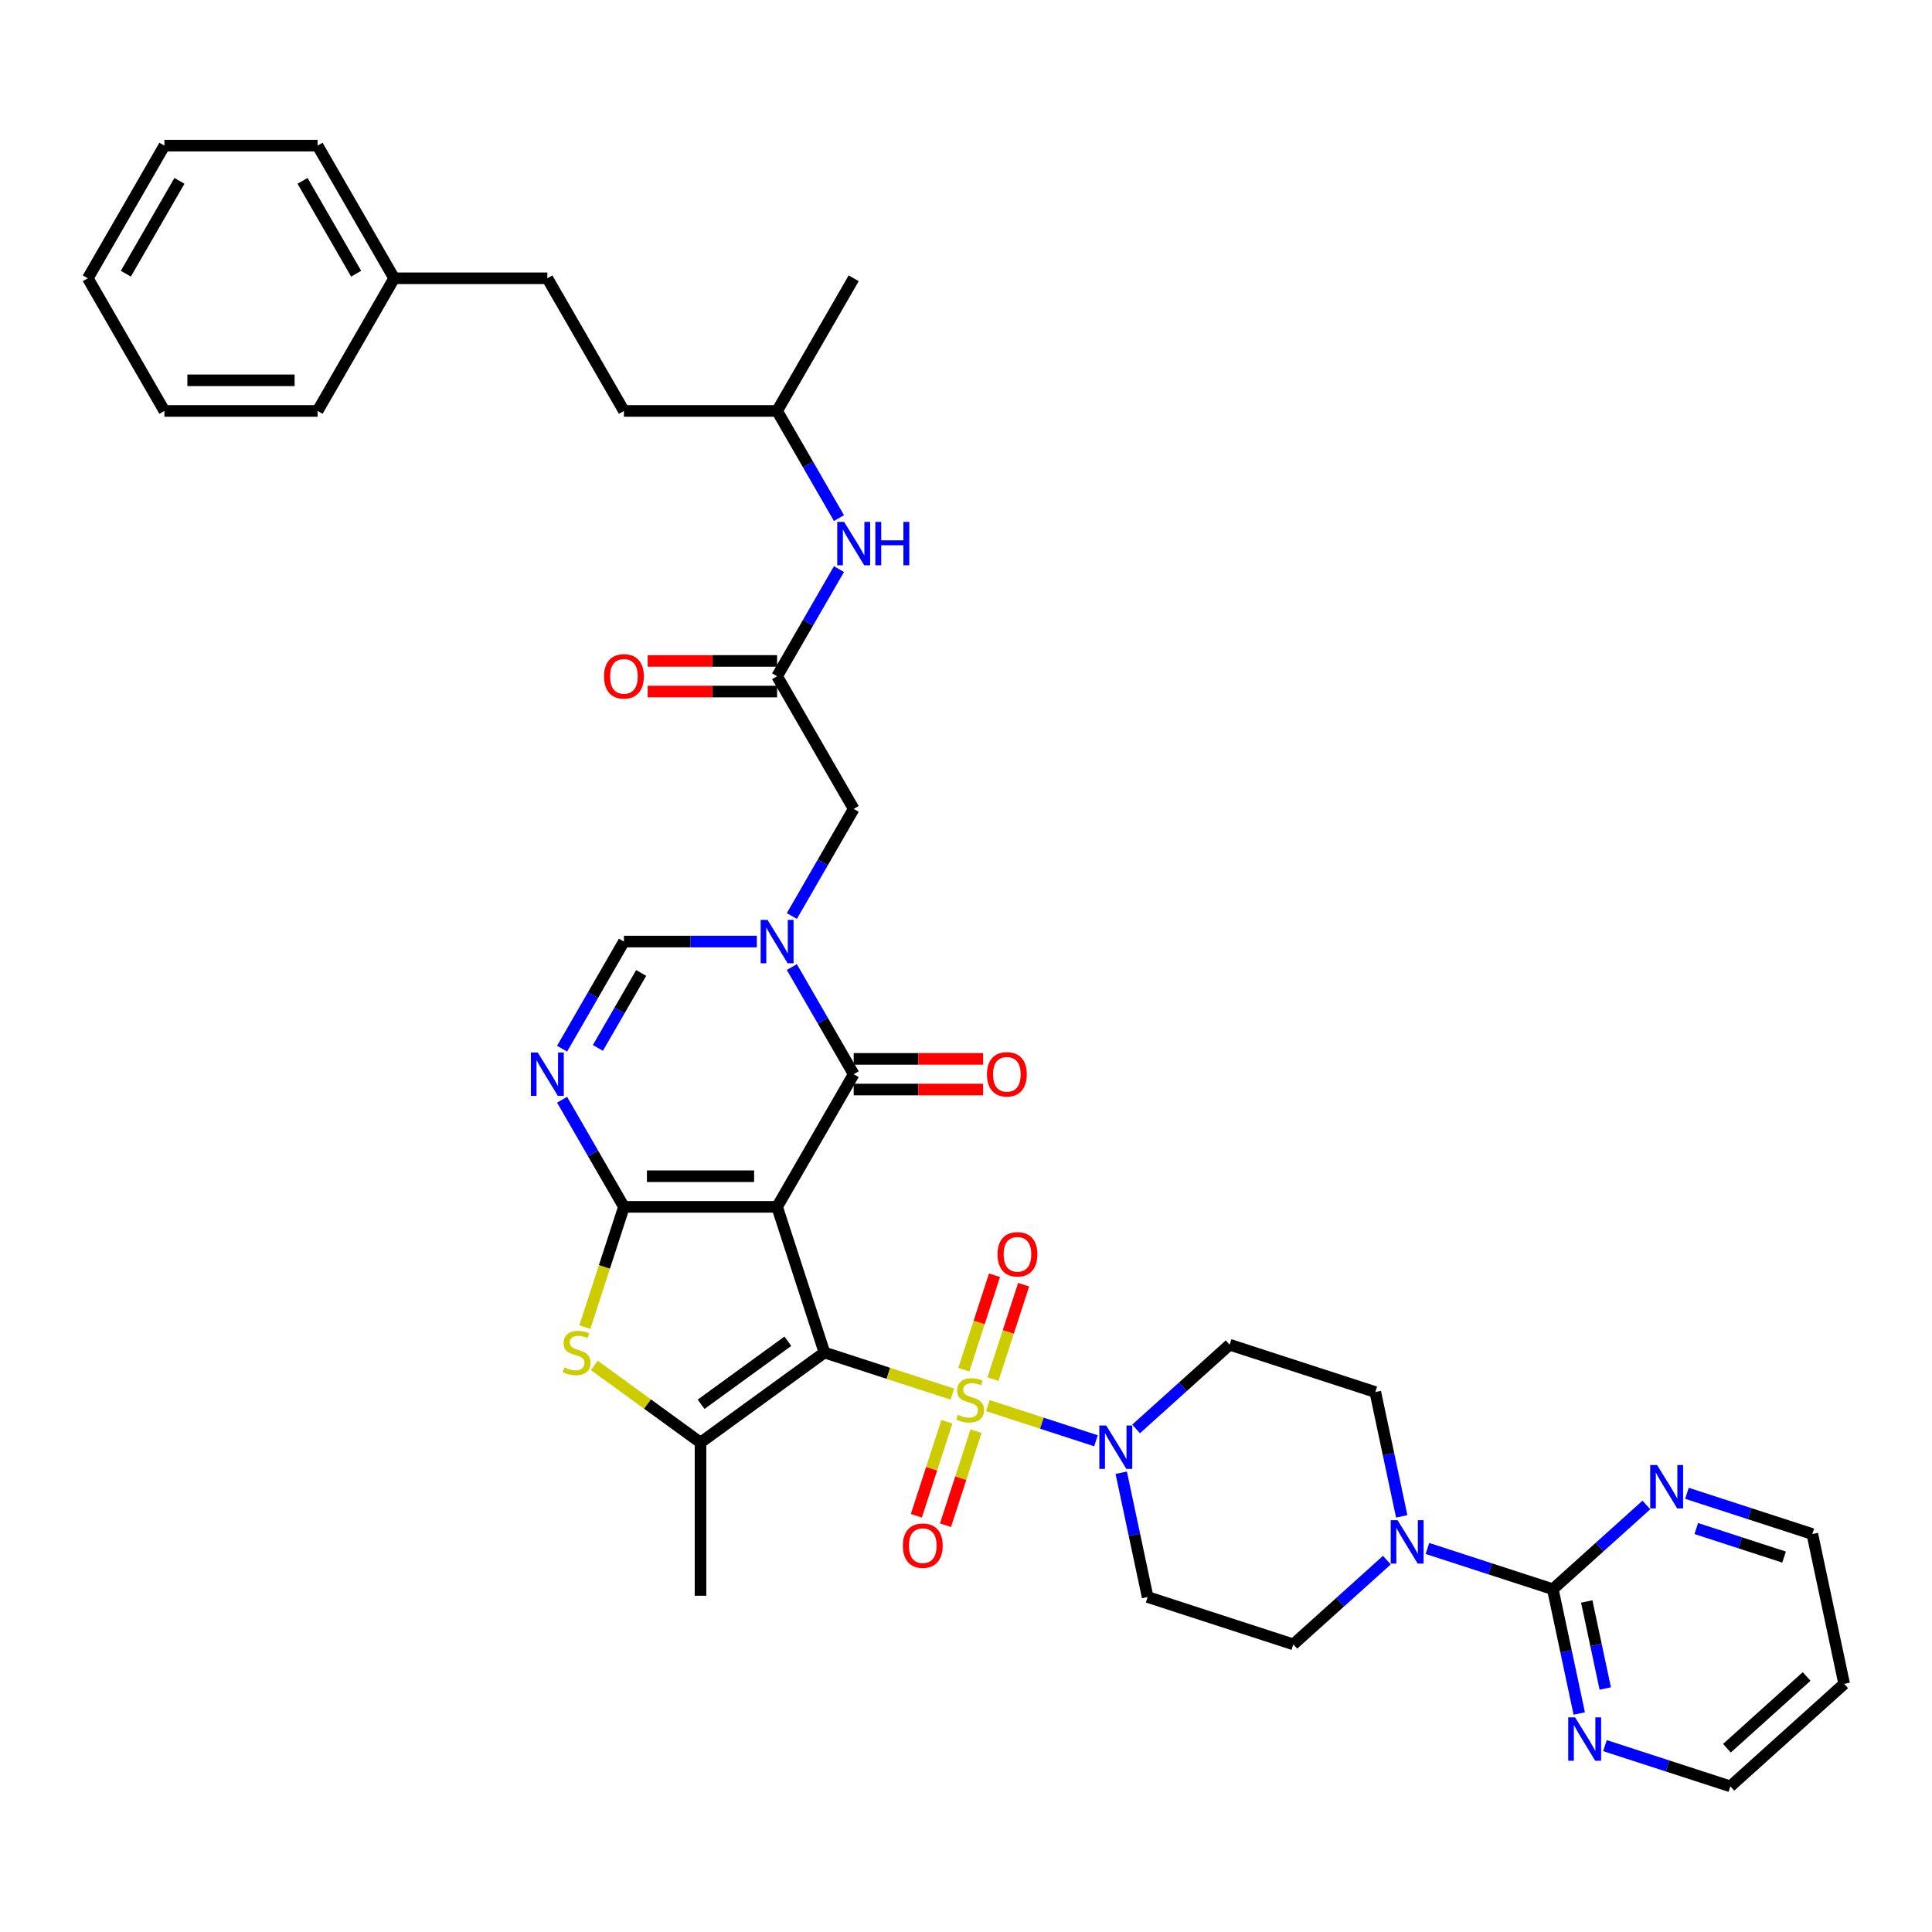<?xml version='1.0' encoding='iso-8859-1'?>
<svg version='1.1' baseProfile='full'
              xmlns='http://www.w3.org/2000/svg'
                      xmlns:rdkit='http://www.rdkit.org/xml'
                      xmlns:xlink='http://www.w3.org/1999/xlink'
                  xml:space='preserve'
width='1000px' height='1000px' viewBox='0 0 1000 1000'>
<!-- END OF HEADER -->
<rect style='opacity:1.0;fill:#FFFFFF;stroke:none' width='1000' height='1000' x='0' y='0'> </rect>
<path class='bond-0' d='M 426.728,700.071 L 402.228,624.668' style='fill:none;fill-rule:evenodd;stroke:#000000;stroke-width:6px;stroke-linecap:butt;stroke-linejoin:miter;stroke-opacity:1' />
<path class='bond-1' d='M 426.728,700.071 L 459.838,710.829' style='fill:none;fill-rule:evenodd;stroke:#000000;stroke-width:6px;stroke-linecap:butt;stroke-linejoin:miter;stroke-opacity:1' />
<path class='bond-1' d='M 459.838,710.829 L 492.949,721.588' style='fill:none;fill-rule:evenodd;stroke:#CCCC00;stroke-width:6px;stroke-linecap:butt;stroke-linejoin:miter;stroke-opacity:1' />
<path class='bond-5' d='M 426.728,700.071 L 362.586,746.672' style='fill:none;fill-rule:evenodd;stroke:#000000;stroke-width:6px;stroke-linecap:butt;stroke-linejoin:miter;stroke-opacity:1' />
<path class='bond-5' d='M 407.786,694.233 L 362.887,726.854' style='fill:none;fill-rule:evenodd;stroke:#000000;stroke-width:6px;stroke-linecap:butt;stroke-linejoin:miter;stroke-opacity:1' />
<path class='bond-2' d='M 402.228,624.668 L 322.945,624.668' style='fill:none;fill-rule:evenodd;stroke:#000000;stroke-width:6px;stroke-linecap:butt;stroke-linejoin:miter;stroke-opacity:1' />
<path class='bond-2' d='M 390.335,608.812 L 334.837,608.812' style='fill:none;fill-rule:evenodd;stroke:#000000;stroke-width:6px;stroke-linecap:butt;stroke-linejoin:miter;stroke-opacity:1' />
<path class='bond-3' d='M 402.228,624.668 L 441.869,556.007' style='fill:none;fill-rule:evenodd;stroke:#000000;stroke-width:6px;stroke-linecap:butt;stroke-linejoin:miter;stroke-opacity:1' />
<path class='bond-8' d='M 511.311,727.554 L 539.294,736.646' style='fill:none;fill-rule:evenodd;stroke:#CCCC00;stroke-width:6px;stroke-linecap:butt;stroke-linejoin:miter;stroke-opacity:1' />
<path class='bond-8' d='M 539.294,736.646 L 567.277,745.738' style='fill:none;fill-rule:evenodd;stroke:#0000FF;stroke-width:6px;stroke-linecap:butt;stroke-linejoin:miter;stroke-opacity:1' />
<path class='bond-14' d='M 490.113,735.9 L 482.209,760.225' style='fill:none;fill-rule:evenodd;stroke:#CCCC00;stroke-width:6px;stroke-linecap:butt;stroke-linejoin:miter;stroke-opacity:1' />
<path class='bond-14' d='M 482.209,760.225 L 474.305,784.55' style='fill:none;fill-rule:evenodd;stroke:#FF0000;stroke-width:6px;stroke-linecap:butt;stroke-linejoin:miter;stroke-opacity:1' />
<path class='bond-14' d='M 505.193,740.8 L 497.29,765.125' style='fill:none;fill-rule:evenodd;stroke:#CCCC00;stroke-width:6px;stroke-linecap:butt;stroke-linejoin:miter;stroke-opacity:1' />
<path class='bond-14' d='M 497.29,765.125 L 489.386,789.45' style='fill:none;fill-rule:evenodd;stroke:#FF0000;stroke-width:6px;stroke-linecap:butt;stroke-linejoin:miter;stroke-opacity:1' />
<path class='bond-15' d='M 513.952,713.844 L 521.894,689.4' style='fill:none;fill-rule:evenodd;stroke:#CCCC00;stroke-width:6px;stroke-linecap:butt;stroke-linejoin:miter;stroke-opacity:1' />
<path class='bond-15' d='M 521.894,689.4 L 529.836,664.956' style='fill:none;fill-rule:evenodd;stroke:#FF0000;stroke-width:6px;stroke-linecap:butt;stroke-linejoin:miter;stroke-opacity:1' />
<path class='bond-15' d='M 498.871,708.944 L 506.814,684.5' style='fill:none;fill-rule:evenodd;stroke:#CCCC00;stroke-width:6px;stroke-linecap:butt;stroke-linejoin:miter;stroke-opacity:1' />
<path class='bond-15' d='M 506.814,684.5 L 514.756,660.056' style='fill:none;fill-rule:evenodd;stroke:#FF0000;stroke-width:6px;stroke-linecap:butt;stroke-linejoin:miter;stroke-opacity:1' />
<path class='bond-6' d='M 322.945,624.668 L 306.937,596.942' style='fill:none;fill-rule:evenodd;stroke:#000000;stroke-width:6px;stroke-linecap:butt;stroke-linejoin:miter;stroke-opacity:1' />
<path class='bond-6' d='M 306.937,596.942 L 290.929,569.216' style='fill:none;fill-rule:evenodd;stroke:#0000FF;stroke-width:6px;stroke-linecap:butt;stroke-linejoin:miter;stroke-opacity:1' />
<path class='bond-39' d='M 322.945,624.668 L 312.836,655.781' style='fill:none;fill-rule:evenodd;stroke:#000000;stroke-width:6px;stroke-linecap:butt;stroke-linejoin:miter;stroke-opacity:1' />
<path class='bond-39' d='M 312.836,655.781 L 302.726,686.894' style='fill:none;fill-rule:evenodd;stroke:#CCCC00;stroke-width:6px;stroke-linecap:butt;stroke-linejoin:miter;stroke-opacity:1' />
<path class='bond-4' d='M 441.869,556.007 L 425.861,528.281' style='fill:none;fill-rule:evenodd;stroke:#000000;stroke-width:6px;stroke-linecap:butt;stroke-linejoin:miter;stroke-opacity:1' />
<path class='bond-4' d='M 425.861,528.281 L 409.854,500.555' style='fill:none;fill-rule:evenodd;stroke:#0000FF;stroke-width:6px;stroke-linecap:butt;stroke-linejoin:miter;stroke-opacity:1' />
<path class='bond-20' d='M 441.869,563.936 L 475.366,563.936' style='fill:none;fill-rule:evenodd;stroke:#000000;stroke-width:6px;stroke-linecap:butt;stroke-linejoin:miter;stroke-opacity:1' />
<path class='bond-20' d='M 475.366,563.936 L 508.863,563.936' style='fill:none;fill-rule:evenodd;stroke:#FF0000;stroke-width:6px;stroke-linecap:butt;stroke-linejoin:miter;stroke-opacity:1' />
<path class='bond-20' d='M 441.869,548.079 L 475.366,548.079' style='fill:none;fill-rule:evenodd;stroke:#000000;stroke-width:6px;stroke-linecap:butt;stroke-linejoin:miter;stroke-opacity:1' />
<path class='bond-20' d='M 475.366,548.079 L 508.863,548.079' style='fill:none;fill-rule:evenodd;stroke:#FF0000;stroke-width:6px;stroke-linecap:butt;stroke-linejoin:miter;stroke-opacity:1' />
<path class='bond-9' d='M 391.731,487.346 L 357.338,487.346' style='fill:none;fill-rule:evenodd;stroke:#0000FF;stroke-width:6px;stroke-linecap:butt;stroke-linejoin:miter;stroke-opacity:1' />
<path class='bond-9' d='M 357.338,487.346 L 322.945,487.346' style='fill:none;fill-rule:evenodd;stroke:#000000;stroke-width:6px;stroke-linecap:butt;stroke-linejoin:miter;stroke-opacity:1' />
<path class='bond-13' d='M 409.854,474.138 L 425.861,446.411' style='fill:none;fill-rule:evenodd;stroke:#0000FF;stroke-width:6px;stroke-linecap:butt;stroke-linejoin:miter;stroke-opacity:1' />
<path class='bond-13' d='M 425.861,446.411 L 441.869,418.685' style='fill:none;fill-rule:evenodd;stroke:#000000;stroke-width:6px;stroke-linecap:butt;stroke-linejoin:miter;stroke-opacity:1' />
<path class='bond-7' d='M 362.586,746.672 L 335.106,726.707' style='fill:none;fill-rule:evenodd;stroke:#000000;stroke-width:6px;stroke-linecap:butt;stroke-linejoin:miter;stroke-opacity:1' />
<path class='bond-7' d='M 335.106,726.707 L 307.626,706.741' style='fill:none;fill-rule:evenodd;stroke:#CCCC00;stroke-width:6px;stroke-linecap:butt;stroke-linejoin:miter;stroke-opacity:1' />
<path class='bond-25' d='M 362.586,746.672 L 362.586,825.955' style='fill:none;fill-rule:evenodd;stroke:#000000;stroke-width:6px;stroke-linecap:butt;stroke-linejoin:miter;stroke-opacity:1' />
<path class='bond-41' d='M 290.929,542.799 L 306.937,515.073' style='fill:none;fill-rule:evenodd;stroke:#0000FF;stroke-width:6px;stroke-linecap:butt;stroke-linejoin:miter;stroke-opacity:1' />
<path class='bond-41' d='M 306.937,515.073 L 322.945,487.346' style='fill:none;fill-rule:evenodd;stroke:#000000;stroke-width:6px;stroke-linecap:butt;stroke-linejoin:miter;stroke-opacity:1' />
<path class='bond-41' d='M 309.464,542.409 L 320.669,523.001' style='fill:none;fill-rule:evenodd;stroke:#0000FF;stroke-width:6px;stroke-linecap:butt;stroke-linejoin:miter;stroke-opacity:1' />
<path class='bond-41' d='M 320.669,523.001 L 331.875,503.592' style='fill:none;fill-rule:evenodd;stroke:#000000;stroke-width:6px;stroke-linecap:butt;stroke-linejoin:miter;stroke-opacity:1' />
<path class='bond-16' d='M 580.34,762.279 L 587.178,794.45' style='fill:none;fill-rule:evenodd;stroke:#0000FF;stroke-width:6px;stroke-linecap:butt;stroke-linejoin:miter;stroke-opacity:1' />
<path class='bond-16' d='M 587.178,794.45 L 594.017,826.621' style='fill:none;fill-rule:evenodd;stroke:#000000;stroke-width:6px;stroke-linecap:butt;stroke-linejoin:miter;stroke-opacity:1' />
<path class='bond-17' d='M 588.03,739.619 L 612.241,717.819' style='fill:none;fill-rule:evenodd;stroke:#0000FF;stroke-width:6px;stroke-linecap:butt;stroke-linejoin:miter;stroke-opacity:1' />
<path class='bond-17' d='M 612.241,717.819 L 636.451,696.02' style='fill:none;fill-rule:evenodd;stroke:#000000;stroke-width:6px;stroke-linecap:butt;stroke-linejoin:miter;stroke-opacity:1' />
<path class='bond-10' d='M 803.74,822.57 L 771.288,812.025' style='fill:none;fill-rule:evenodd;stroke:#000000;stroke-width:6px;stroke-linecap:butt;stroke-linejoin:miter;stroke-opacity:1' />
<path class='bond-10' d='M 771.288,812.025 L 738.835,801.481' style='fill:none;fill-rule:evenodd;stroke:#0000FF;stroke-width:6px;stroke-linecap:butt;stroke-linejoin:miter;stroke-opacity:1' />
<path class='bond-18' d='M 803.74,822.57 L 810.578,854.741' style='fill:none;fill-rule:evenodd;stroke:#000000;stroke-width:6px;stroke-linecap:butt;stroke-linejoin:miter;stroke-opacity:1' />
<path class='bond-18' d='M 810.578,854.741 L 817.417,886.912' style='fill:none;fill-rule:evenodd;stroke:#0000FF;stroke-width:6px;stroke-linecap:butt;stroke-linejoin:miter;stroke-opacity:1' />
<path class='bond-18' d='M 821.302,828.924 L 826.089,851.444' style='fill:none;fill-rule:evenodd;stroke:#000000;stroke-width:6px;stroke-linecap:butt;stroke-linejoin:miter;stroke-opacity:1' />
<path class='bond-18' d='M 826.089,851.444 L 830.875,873.964' style='fill:none;fill-rule:evenodd;stroke:#0000FF;stroke-width:6px;stroke-linecap:butt;stroke-linejoin:miter;stroke-opacity:1' />
<path class='bond-19' d='M 803.74,822.57 L 827.951,800.77' style='fill:none;fill-rule:evenodd;stroke:#000000;stroke-width:6px;stroke-linecap:butt;stroke-linejoin:miter;stroke-opacity:1' />
<path class='bond-19' d='M 827.951,800.77 L 852.162,778.971' style='fill:none;fill-rule:evenodd;stroke:#0000FF;stroke-width:6px;stroke-linecap:butt;stroke-linejoin:miter;stroke-opacity:1' />
<path class='bond-11' d='M 725.53,784.861 L 718.692,752.691' style='fill:none;fill-rule:evenodd;stroke:#0000FF;stroke-width:6px;stroke-linecap:butt;stroke-linejoin:miter;stroke-opacity:1' />
<path class='bond-11' d='M 718.692,752.691 L 711.854,720.52' style='fill:none;fill-rule:evenodd;stroke:#000000;stroke-width:6px;stroke-linecap:butt;stroke-linejoin:miter;stroke-opacity:1' />
<path class='bond-40' d='M 717.841,807.522 L 693.63,829.321' style='fill:none;fill-rule:evenodd;stroke:#0000FF;stroke-width:6px;stroke-linecap:butt;stroke-linejoin:miter;stroke-opacity:1' />
<path class='bond-40' d='M 693.63,829.321 L 669.419,851.121' style='fill:none;fill-rule:evenodd;stroke:#000000;stroke-width:6px;stroke-linecap:butt;stroke-linejoin:miter;stroke-opacity:1' />
<path class='bond-12' d='M 402.228,350.024 L 441.869,418.685' style='fill:none;fill-rule:evenodd;stroke:#000000;stroke-width:6px;stroke-linecap:butt;stroke-linejoin:miter;stroke-opacity:1' />
<path class='bond-23' d='M 402.228,350.024 L 418.236,322.298' style='fill:none;fill-rule:evenodd;stroke:#000000;stroke-width:6px;stroke-linecap:butt;stroke-linejoin:miter;stroke-opacity:1' />
<path class='bond-23' d='M 418.236,322.298 L 434.243,294.572' style='fill:none;fill-rule:evenodd;stroke:#0000FF;stroke-width:6px;stroke-linecap:butt;stroke-linejoin:miter;stroke-opacity:1' />
<path class='bond-24' d='M 402.228,342.096 L 368.731,342.096' style='fill:none;fill-rule:evenodd;stroke:#000000;stroke-width:6px;stroke-linecap:butt;stroke-linejoin:miter;stroke-opacity:1' />
<path class='bond-24' d='M 368.731,342.096 L 335.234,342.096' style='fill:none;fill-rule:evenodd;stroke:#FF0000;stroke-width:6px;stroke-linecap:butt;stroke-linejoin:miter;stroke-opacity:1' />
<path class='bond-24' d='M 402.228,357.952 L 368.731,357.952' style='fill:none;fill-rule:evenodd;stroke:#000000;stroke-width:6px;stroke-linecap:butt;stroke-linejoin:miter;stroke-opacity:1' />
<path class='bond-24' d='M 368.731,357.952 L 335.234,357.952' style='fill:none;fill-rule:evenodd;stroke:#FF0000;stroke-width:6px;stroke-linecap:butt;stroke-linejoin:miter;stroke-opacity:1' />
<path class='bond-22' d='M 594.017,826.621 L 669.419,851.121' style='fill:none;fill-rule:evenodd;stroke:#000000;stroke-width:6px;stroke-linecap:butt;stroke-linejoin:miter;stroke-opacity:1' />
<path class='bond-21' d='M 636.451,696.02 L 711.854,720.52' style='fill:none;fill-rule:evenodd;stroke:#000000;stroke-width:6px;stroke-linecap:butt;stroke-linejoin:miter;stroke-opacity:1' />
<path class='bond-32' d='M 830.721,903.531 L 863.174,914.075' style='fill:none;fill-rule:evenodd;stroke:#0000FF;stroke-width:6px;stroke-linecap:butt;stroke-linejoin:miter;stroke-opacity:1' />
<path class='bond-32' d='M 863.174,914.075 L 895.627,924.62' style='fill:none;fill-rule:evenodd;stroke:#000000;stroke-width:6px;stroke-linecap:butt;stroke-linejoin:miter;stroke-opacity:1' />
<path class='bond-31' d='M 873.156,772.93 L 905.609,783.474' style='fill:none;fill-rule:evenodd;stroke:#0000FF;stroke-width:6px;stroke-linecap:butt;stroke-linejoin:miter;stroke-opacity:1' />
<path class='bond-31' d='M 905.609,783.474 L 938.062,794.019' style='fill:none;fill-rule:evenodd;stroke:#000000;stroke-width:6px;stroke-linecap:butt;stroke-linejoin:miter;stroke-opacity:1' />
<path class='bond-31' d='M 877.992,791.174 L 900.709,798.555' style='fill:none;fill-rule:evenodd;stroke:#0000FF;stroke-width:6px;stroke-linecap:butt;stroke-linejoin:miter;stroke-opacity:1' />
<path class='bond-31' d='M 900.709,798.555 L 923.426,805.936' style='fill:none;fill-rule:evenodd;stroke:#000000;stroke-width:6px;stroke-linecap:butt;stroke-linejoin:miter;stroke-opacity:1' />
<path class='bond-29' d='M 434.243,268.155 L 418.236,240.428' style='fill:none;fill-rule:evenodd;stroke:#0000FF;stroke-width:6px;stroke-linecap:butt;stroke-linejoin:miter;stroke-opacity:1' />
<path class='bond-29' d='M 418.236,240.428 L 402.228,212.702' style='fill:none;fill-rule:evenodd;stroke:#000000;stroke-width:6px;stroke-linecap:butt;stroke-linejoin:miter;stroke-opacity:1' />
<path class='bond-26' d='M 283.303,144.041 L 322.945,212.702' style='fill:none;fill-rule:evenodd;stroke:#000000;stroke-width:6px;stroke-linecap:butt;stroke-linejoin:miter;stroke-opacity:1' />
<path class='bond-27' d='M 283.303,144.041 L 204.02,144.041' style='fill:none;fill-rule:evenodd;stroke:#000000;stroke-width:6px;stroke-linecap:butt;stroke-linejoin:miter;stroke-opacity:1' />
<path class='bond-33' d='M 204.02,144.041 L 164.379,75.38' style='fill:none;fill-rule:evenodd;stroke:#000000;stroke-width:6px;stroke-linecap:butt;stroke-linejoin:miter;stroke-opacity:1' />
<path class='bond-33' d='M 184.342,141.67 L 156.593,93.608' style='fill:none;fill-rule:evenodd;stroke:#000000;stroke-width:6px;stroke-linecap:butt;stroke-linejoin:miter;stroke-opacity:1' />
<path class='bond-34' d='M 204.02,144.041 L 164.379,212.702' style='fill:none;fill-rule:evenodd;stroke:#000000;stroke-width:6px;stroke-linecap:butt;stroke-linejoin:miter;stroke-opacity:1' />
<path class='bond-28' d='M 322.945,212.702 L 402.228,212.702' style='fill:none;fill-rule:evenodd;stroke:#000000;stroke-width:6px;stroke-linecap:butt;stroke-linejoin:miter;stroke-opacity:1' />
<path class='bond-35' d='M 402.228,212.702 L 441.869,144.041' style='fill:none;fill-rule:evenodd;stroke:#000000;stroke-width:6px;stroke-linecap:butt;stroke-linejoin:miter;stroke-opacity:1' />
<path class='bond-30' d='M 954.545,871.569 L 938.062,794.019' style='fill:none;fill-rule:evenodd;stroke:#000000;stroke-width:6px;stroke-linecap:butt;stroke-linejoin:miter;stroke-opacity:1' />
<path class='bond-42' d='M 954.545,871.569 L 895.627,924.62' style='fill:none;fill-rule:evenodd;stroke:#000000;stroke-width:6px;stroke-linecap:butt;stroke-linejoin:miter;stroke-opacity:1' />
<path class='bond-42' d='M 935.098,867.743 L 893.854,904.879' style='fill:none;fill-rule:evenodd;stroke:#000000;stroke-width:6px;stroke-linecap:butt;stroke-linejoin:miter;stroke-opacity:1' />
<path class='bond-37' d='M 164.379,75.38 L 85.096,75.38' style='fill:none;fill-rule:evenodd;stroke:#000000;stroke-width:6px;stroke-linecap:butt;stroke-linejoin:miter;stroke-opacity:1' />
<path class='bond-36' d='M 164.379,212.702 L 85.096,212.702' style='fill:none;fill-rule:evenodd;stroke:#000000;stroke-width:6px;stroke-linecap:butt;stroke-linejoin:miter;stroke-opacity:1' />
<path class='bond-36' d='M 152.487,196.846 L 96.989,196.846' style='fill:none;fill-rule:evenodd;stroke:#000000;stroke-width:6px;stroke-linecap:butt;stroke-linejoin:miter;stroke-opacity:1' />
<path class='bond-38' d='M 85.096,212.702 L 45.455,144.041' style='fill:none;fill-rule:evenodd;stroke:#000000;stroke-width:6px;stroke-linecap:butt;stroke-linejoin:miter;stroke-opacity:1' />
<path class='bond-43' d='M 85.096,75.38 L 45.455,144.041' style='fill:none;fill-rule:evenodd;stroke:#000000;stroke-width:6px;stroke-linecap:butt;stroke-linejoin:miter;stroke-opacity:1' />
<path class='bond-43' d='M 92.882,93.608 L 65.133,141.67' style='fill:none;fill-rule:evenodd;stroke:#000000;stroke-width:6px;stroke-linecap:butt;stroke-linejoin:miter;stroke-opacity:1' />
<path  class='atom-2' d='M 495.787 732.277
Q 496.041 732.372, 497.088 732.816
Q 498.134 733.26, 499.276 733.546
Q 500.449 733.799, 501.591 733.799
Q 503.716 733.799, 504.953 732.784
Q 506.189 731.738, 506.189 729.93
Q 506.189 728.693, 505.555 727.932
Q 504.953 727.171, 504.001 726.759
Q 503.05 726.347, 501.464 725.871
Q 499.466 725.268, 498.261 724.698
Q 497.088 724.127, 496.231 722.922
Q 495.407 721.716, 495.407 719.687
Q 495.407 716.864, 497.31 715.12
Q 499.244 713.376, 503.05 713.376
Q 505.65 713.376, 508.6 714.613
L 507.87 717.055
Q 505.175 715.945, 503.145 715.945
Q 500.957 715.945, 499.752 716.864
Q 498.547 717.752, 498.578 719.306
Q 498.578 720.511, 499.181 721.241
Q 499.815 721.97, 500.703 722.382
Q 501.623 722.795, 503.145 723.27
Q 505.175 723.905, 506.38 724.539
Q 507.585 725.173, 508.441 726.473
Q 509.329 727.742, 509.329 729.93
Q 509.329 733.038, 507.236 734.719
Q 505.175 736.368, 501.718 736.368
Q 499.72 736.368, 498.198 735.924
Q 496.707 735.512, 494.931 734.782
L 495.787 732.277
' fill='#CCCC00'/>
<path  class='atom-5' d='M 397.265 476.12
L 404.622 488.012
Q 405.352 489.186, 406.525 491.31
Q 407.698 493.435, 407.762 493.562
L 407.762 476.12
L 410.743 476.12
L 410.743 498.573
L 407.667 498.573
L 399.77 485.57
Q 398.85 484.048, 397.867 482.304
Q 396.916 480.56, 396.63 480.021
L 396.63 498.573
L 393.713 498.573
L 393.713 476.12
L 397.265 476.12
' fill='#0000FF'/>
<path  class='atom-7' d='M 278.34 544.781
L 285.698 556.673
Q 286.427 557.847, 287.601 559.971
Q 288.774 562.096, 288.837 562.223
L 288.837 544.781
L 291.818 544.781
L 291.818 567.234
L 288.742 567.234
L 280.846 554.231
Q 279.926 552.709, 278.943 550.965
Q 277.991 549.221, 277.706 548.682
L 277.706 567.234
L 274.788 567.234
L 274.788 544.781
L 278.34 544.781
' fill='#0000FF'/>
<path  class='atom-8' d='M 292.102 707.777
Q 292.356 707.872, 293.403 708.316
Q 294.449 708.76, 295.591 709.046
Q 296.764 709.299, 297.906 709.299
Q 300.031 709.299, 301.268 708.285
Q 302.504 707.238, 302.504 705.43
Q 302.504 704.194, 301.87 703.433
Q 301.268 702.671, 300.316 702.259
Q 299.365 701.847, 297.779 701.371
Q 295.781 700.769, 294.576 700.198
Q 293.403 699.627, 292.546 698.422
Q 291.722 697.217, 291.722 695.187
Q 291.722 692.365, 293.625 690.62
Q 295.559 688.876, 299.365 688.876
Q 301.965 688.876, 304.915 690.113
L 304.185 692.555
Q 301.49 691.445, 299.46 691.445
Q 297.272 691.445, 296.067 692.365
Q 294.861 693.253, 294.893 694.807
Q 294.893 696.012, 295.496 696.741
Q 296.13 697.47, 297.018 697.883
Q 297.938 698.295, 299.46 698.771
Q 301.49 699.405, 302.695 700.039
Q 303.9 700.673, 304.756 701.974
Q 305.644 703.242, 305.644 705.43
Q 305.644 708.538, 303.551 710.219
Q 301.49 711.868, 298.033 711.868
Q 296.035 711.868, 294.513 711.424
Q 293.022 711.012, 291.246 710.283
L 292.102 707.777
' fill='#CCCC00'/>
<path  class='atom-9' d='M 572.57 737.844
L 579.927 749.736
Q 580.656 750.91, 581.83 753.035
Q 583.003 755.159, 583.067 755.286
L 583.067 737.844
L 586.048 737.844
L 586.048 760.297
L 582.971 760.297
L 575.075 747.295
Q 574.155 745.772, 573.172 744.028
Q 572.221 742.284, 571.935 741.745
L 571.935 760.297
L 569.018 760.297
L 569.018 737.844
L 572.57 737.844
' fill='#0000FF'/>
<path  class='atom-12' d='M 723.375 786.844
L 730.732 798.736
Q 731.462 799.909, 732.635 802.034
Q 733.808 804.159, 733.872 804.286
L 733.872 786.844
L 736.853 786.844
L 736.853 809.296
L 733.777 809.296
L 725.88 796.294
Q 724.96 794.772, 723.977 793.028
Q 723.026 791.283, 722.74 790.744
L 722.74 809.296
L 719.823 809.296
L 719.823 786.844
L 723.375 786.844
' fill='#0000FF'/>
<path  class='atom-15' d='M 467.324 800.037
Q 467.324 794.645, 469.987 791.633
Q 472.651 788.62, 477.63 788.62
Q 482.609 788.62, 485.273 791.633
Q 487.937 794.645, 487.937 800.037
Q 487.937 805.491, 485.241 808.599
Q 482.546 811.675, 477.63 811.675
Q 472.683 811.675, 469.987 808.599
Q 467.324 805.523, 467.324 800.037
M 477.63 809.138
Q 481.055 809.138, 482.895 806.855
Q 484.766 804.54, 484.766 800.037
Q 484.766 795.629, 482.895 793.409
Q 481.055 791.157, 477.63 791.157
Q 474.205 791.157, 472.334 793.377
Q 470.495 795.597, 470.495 800.037
Q 470.495 804.572, 472.334 806.855
Q 474.205 809.138, 477.63 809.138
' fill='#FF0000'/>
<path  class='atom-16' d='M 516.323 649.232
Q 516.323 643.84, 518.987 640.828
Q 521.651 637.815, 526.63 637.815
Q 531.609 637.815, 534.273 640.828
Q 536.937 643.84, 536.937 649.232
Q 536.937 654.686, 534.241 657.794
Q 531.545 660.87, 526.63 660.87
Q 521.683 660.87, 518.987 657.794
Q 516.323 654.718, 516.323 649.232
M 526.63 658.333
Q 530.055 658.333, 531.894 656.05
Q 533.765 653.735, 533.765 649.232
Q 533.765 644.823, 531.894 642.603
Q 530.055 640.352, 526.63 640.352
Q 523.205 640.352, 521.334 642.572
Q 519.494 644.792, 519.494 649.232
Q 519.494 653.767, 521.334 656.05
Q 523.205 658.333, 526.63 658.333
' fill='#FF0000'/>
<path  class='atom-19' d='M 815.261 888.894
L 822.619 900.786
Q 823.348 901.96, 824.521 904.084
Q 825.695 906.209, 825.758 906.336
L 825.758 888.894
L 828.739 888.894
L 828.739 911.347
L 825.663 911.347
L 817.766 898.344
Q 816.847 896.822, 815.864 895.078
Q 814.912 893.334, 814.627 892.794
L 814.627 911.347
L 811.709 911.347
L 811.709 888.894
L 815.261 888.894
' fill='#0000FF'/>
<path  class='atom-20' d='M 857.696 758.293
L 865.053 770.185
Q 865.783 771.359, 866.956 773.483
Q 868.13 775.608, 868.193 775.735
L 868.193 758.293
L 871.174 758.293
L 871.174 780.746
L 868.098 780.746
L 860.201 767.743
Q 859.282 766.221, 858.298 764.477
Q 857.347 762.733, 857.062 762.193
L 857.062 780.746
L 854.144 780.746
L 854.144 758.293
L 857.696 758.293
' fill='#0000FF'/>
<path  class='atom-21' d='M 510.845 556.071
Q 510.845 550.679, 513.509 547.667
Q 516.173 544.654, 521.152 544.654
Q 526.131 544.654, 528.795 547.667
Q 531.459 550.679, 531.459 556.071
Q 531.459 561.525, 528.763 564.633
Q 526.068 567.709, 521.152 567.709
Q 516.205 567.709, 513.509 564.633
Q 510.845 561.557, 510.845 556.071
M 521.152 565.172
Q 524.577 565.172, 526.417 562.889
Q 528.288 560.574, 528.288 556.071
Q 528.288 551.663, 526.417 549.443
Q 524.577 547.191, 521.152 547.191
Q 517.727 547.191, 515.856 549.411
Q 514.017 551.631, 514.017 556.071
Q 514.017 560.606, 515.856 562.889
Q 517.727 565.172, 521.152 565.172
' fill='#FF0000'/>
<path  class='atom-24' d='M 436.906 270.137
L 444.264 282.029
Q 444.993 283.203, 446.166 285.327
Q 447.34 287.452, 447.403 287.579
L 447.403 270.137
L 450.384 270.137
L 450.384 292.59
L 447.308 292.59
L 439.411 279.587
Q 438.492 278.065, 437.509 276.321
Q 436.557 274.577, 436.272 274.037
L 436.272 292.59
L 433.354 292.59
L 433.354 270.137
L 436.906 270.137
' fill='#0000FF'/>
<path  class='atom-24' d='M 453.08 270.137
L 456.124 270.137
L 456.124 279.682
L 467.604 279.682
L 467.604 270.137
L 470.649 270.137
L 470.649 292.59
L 467.604 292.59
L 467.604 282.219
L 456.124 282.219
L 456.124 292.59
L 453.08 292.59
L 453.08 270.137
' fill='#0000FF'/>
<path  class='atom-25' d='M 312.638 350.088
Q 312.638 344.696, 315.302 341.684
Q 317.966 338.671, 322.945 338.671
Q 327.924 338.671, 330.588 341.684
Q 333.252 344.696, 333.252 350.088
Q 333.252 355.542, 330.556 358.65
Q 327.86 361.726, 322.945 361.726
Q 317.998 361.726, 315.302 358.65
Q 312.638 355.574, 312.638 350.088
M 322.945 359.189
Q 326.37 359.189, 328.209 356.906
Q 330.08 354.591, 330.08 350.088
Q 330.08 345.679, 328.209 343.46
Q 326.37 341.208, 322.945 341.208
Q 319.52 341.208, 317.649 343.428
Q 315.809 345.648, 315.809 350.088
Q 315.809 354.623, 317.649 356.906
Q 319.52 359.189, 322.945 359.189
' fill='#FF0000'/>
</svg>
